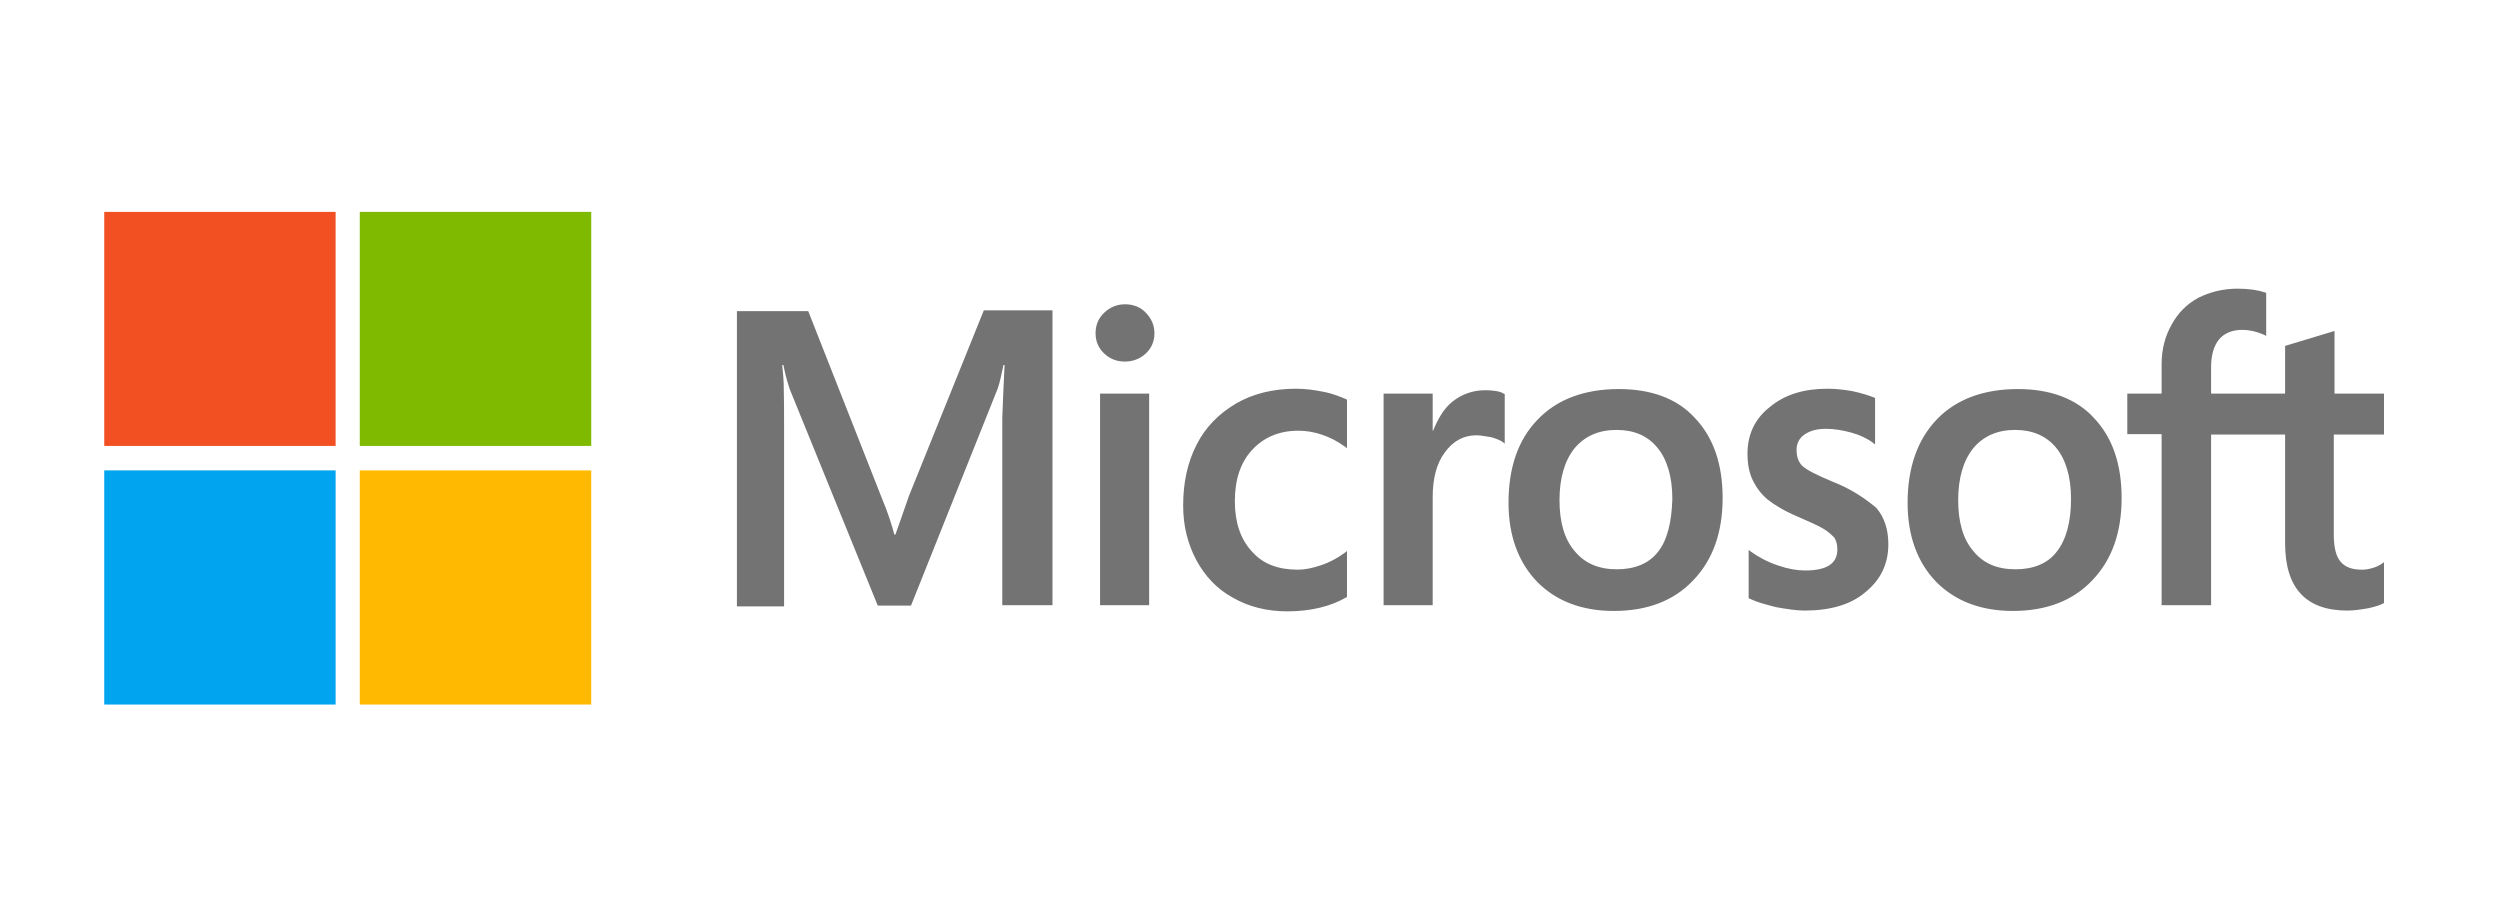 <svg xmlns="http://www.w3.org/2000/svg" xmlns:xlink="http://www.w3.org/1999/xlink" width="165" viewBox="0 0 123.75 45" height="60" preserveAspectRatio="xMidYMid meet"><path fill="#737373" d="M 45 24.531 L 44.324 26.461 L 44.27 26.461 C 44.156 26.027 43.953 25.363 43.617 24.57 L 40.008 15.402 L 36.477 15.402 L 36.477 30.016 L 38.812 30.016 L 38.812 21 C 38.812 20.43 38.812 19.789 38.793 18.996 C 38.777 18.598 38.738 18.297 38.719 18.066 L 38.777 18.066 C 38.887 18.637 39.02 19.051 39.113 19.316 L 43.449 29.977 L 45.094 29.977 L 49.391 19.223 C 49.484 18.977 49.578 18.484 49.672 18.066 L 49.727 18.066 C 49.672 19.145 49.633 20.109 49.613 20.695 L 49.613 29.957 L 52.098 29.957 L 52.098 15.363 L 48.699 15.363 Z M 54.453 19.484 L 56.883 19.484 L 56.883 29.957 L 54.453 29.957 Z M 55.688 15.062 C 55.277 15.062 54.941 15.215 54.66 15.477 C 54.379 15.742 54.23 16.082 54.23 16.5 C 54.23 16.895 54.379 17.238 54.66 17.5 C 54.941 17.766 55.277 17.898 55.688 17.898 C 56.098 17.898 56.453 17.746 56.715 17.5 C 56.996 17.238 57.145 16.895 57.145 16.5 C 57.145 16.102 56.996 15.762 56.715 15.477 C 56.473 15.215 56.117 15.062 55.688 15.062 M 65.496 19.391 C 65.051 19.297 64.582 19.242 64.133 19.242 C 63.031 19.242 62.023 19.484 61.18 19.977 C 60.34 20.469 59.668 21.148 59.238 22 C 58.789 22.871 58.566 23.871 58.566 25.023 C 58.566 26.027 58.789 26.914 59.219 27.727 C 59.648 28.523 60.246 29.164 61.051 29.598 C 61.816 30.035 62.715 30.262 63.723 30.262 C 64.883 30.262 65.871 30.016 66.656 29.562 L 66.676 29.543 L 66.676 27.273 L 66.582 27.352 C 66.227 27.613 65.816 27.84 65.406 27.973 C 64.973 28.125 64.582 28.199 64.246 28.199 C 63.273 28.199 62.508 27.918 61.965 27.293 C 61.406 26.688 61.125 25.855 61.125 24.816 C 61.125 23.738 61.406 22.887 61.984 22.266 C 62.562 21.641 63.332 21.32 64.266 21.32 C 65.051 21.32 65.852 21.586 66.582 22.113 L 66.676 22.188 L 66.676 19.789 L 66.656 19.77 C 66.34 19.637 65.984 19.484 65.496 19.391 M 73.516 19.316 C 72.918 19.316 72.355 19.504 71.871 19.902 C 71.457 20.242 71.18 20.734 70.938 21.32 L 70.918 21.32 L 70.918 19.484 L 68.488 19.484 L 68.488 29.957 L 70.918 29.957 L 70.918 24.609 C 70.918 23.703 71.105 22.945 71.516 22.398 C 71.926 21.828 72.449 21.547 73.086 21.547 C 73.309 21.547 73.531 21.602 73.812 21.641 C 74.074 21.715 74.262 21.793 74.395 21.887 L 74.484 21.961 L 74.484 19.504 L 74.43 19.484 C 74.262 19.371 73.926 19.316 73.516 19.316 M 80.129 19.258 C 78.43 19.258 77.066 19.77 76.113 20.77 C 75.141 21.773 74.672 23.152 74.672 24.891 C 74.672 26.52 75.16 27.84 76.094 28.805 C 77.027 29.75 78.297 30.242 79.887 30.242 C 81.551 30.242 82.875 29.73 83.828 28.711 C 84.801 27.691 85.27 26.328 85.27 24.648 C 85.27 22.984 84.82 21.66 83.902 20.695 C 83.027 19.73 81.738 19.258 80.129 19.258 M 82.074 27.312 C 81.625 27.898 80.914 28.18 80.035 28.18 C 79.156 28.18 78.449 27.898 77.941 27.273 C 77.438 26.688 77.195 25.836 77.195 24.762 C 77.195 23.645 77.457 22.793 77.941 22.188 C 78.449 21.586 79.141 21.281 80.016 21.281 C 80.875 21.281 81.551 21.566 82.035 22.152 C 82.52 22.738 82.781 23.59 82.781 24.703 C 82.746 25.836 82.539 26.727 82.074 27.312 M 90.688 23.832 C 89.922 23.512 89.434 23.266 89.211 23.059 C 89.023 22.871 88.93 22.605 88.93 22.266 C 88.93 21.98 89.043 21.699 89.324 21.508 C 89.605 21.32 89.922 21.227 90.387 21.227 C 90.801 21.227 91.23 21.301 91.641 21.414 C 92.051 21.527 92.426 21.699 92.723 21.926 L 92.816 22 L 92.816 19.695 L 92.762 19.676 C 92.48 19.562 92.109 19.449 91.66 19.355 C 91.211 19.277 90.801 19.242 90.465 19.242 C 89.305 19.242 88.352 19.523 87.605 20.148 C 86.855 20.734 86.5 21.527 86.5 22.453 C 86.5 22.945 86.578 23.379 86.746 23.738 C 86.914 24.098 87.156 24.438 87.492 24.723 C 87.828 24.988 88.312 25.289 88.988 25.574 C 89.547 25.82 89.977 26.008 90.238 26.16 C 90.5 26.309 90.668 26.48 90.801 26.613 C 90.895 26.766 90.949 26.953 90.949 27.199 C 90.949 27.898 90.426 28.238 89.359 28.238 C 88.949 28.238 88.52 28.164 88.016 27.992 C 87.512 27.824 87.043 27.578 86.652 27.293 L 86.559 27.219 L 86.559 29.617 L 86.613 29.637 C 86.969 29.809 87.398 29.922 87.922 30.055 C 88.445 30.148 88.914 30.223 89.324 30.223 C 90.574 30.223 91.602 29.941 92.332 29.316 C 93.078 28.711 93.473 27.938 93.473 26.934 C 93.473 26.234 93.285 25.609 92.875 25.137 C 92.332 24.684 91.66 24.211 90.688 23.832 M 99.883 19.258 C 98.18 19.258 96.816 19.77 95.863 20.77 C 94.91 21.773 94.426 23.152 94.426 24.891 C 94.426 26.52 94.91 27.84 95.844 28.805 C 96.781 29.75 98.051 30.242 99.637 30.242 C 101.301 30.242 102.629 29.73 103.582 28.711 C 104.555 27.691 105.02 26.328 105.02 24.648 C 105.02 22.984 104.57 21.66 103.656 20.695 C 102.777 19.73 101.488 19.258 99.883 19.258 M 101.805 27.312 C 101.359 27.898 100.648 28.18 99.77 28.18 C 98.871 28.18 98.18 27.898 97.676 27.273 C 97.172 26.688 96.93 25.836 96.93 24.762 C 96.93 23.645 97.191 22.793 97.676 22.188 C 98.18 21.586 98.871 21.281 99.75 21.281 C 100.59 21.281 101.281 21.566 101.77 22.152 C 102.254 22.738 102.516 23.59 102.516 24.703 C 102.516 25.836 102.273 26.727 101.805 27.312 M 118.008 21.508 L 118.008 19.484 L 115.559 19.484 L 115.559 16.387 L 115.484 16.406 L 113.168 17.105 L 113.113 17.125 L 113.113 19.484 L 109.449 19.484 L 109.449 18.164 C 109.449 17.559 109.598 17.086 109.859 16.781 C 110.121 16.48 110.516 16.328 111 16.328 C 111.336 16.328 111.691 16.406 112.082 16.574 L 112.176 16.633 L 112.176 14.496 L 112.121 14.477 C 111.785 14.363 111.336 14.289 110.758 14.289 C 110.027 14.289 109.395 14.457 108.812 14.742 C 108.234 15.062 107.805 15.496 107.488 16.082 C 107.168 16.652 107 17.293 107 18.031 L 107 19.484 L 105.301 19.484 L 105.301 21.488 L 107 21.488 L 107 29.957 L 109.449 29.957 L 109.449 21.508 L 113.113 21.508 L 113.113 26.895 C 113.113 29.109 114.141 30.223 116.195 30.223 C 116.531 30.223 116.887 30.168 117.223 30.109 C 117.578 30.035 117.84 29.941 117.988 29.863 L 118.008 29.844 L 118.008 27.824 L 117.914 27.898 C 117.766 27.992 117.633 28.066 117.41 28.125 C 117.223 28.18 117.055 28.199 116.922 28.199 C 116.438 28.199 116.102 28.086 115.859 27.805 C 115.633 27.539 115.523 27.105 115.523 26.461 L 115.523 21.508 Z M 118.008 21.508 " fill-opacity="1" fill-rule="nonzero"></path><path fill="#f25022" d="M 5.16 10.488 L 16.613 10.488 L 16.613 22.074 L 5.16 22.074 Z M 5.16 10.488 " fill-opacity="1" fill-rule="nonzero"></path><path fill="#7fba00" d="M 17.809 10.488 L 29.266 10.488 L 29.266 22.074 L 17.809 22.074 Z M 17.809 10.488 " fill-opacity="1" fill-rule="nonzero"></path><path fill="#00a4ef" d="M 5.16 23.285 L 16.613 23.285 L 16.613 34.875 L 5.16 34.875 Z M 5.16 23.285 " fill-opacity="1" fill-rule="nonzero"></path><path fill="#ffb900" d="M 17.809 23.285 L 29.266 23.285 L 29.266 34.875 L 17.809 34.875 Z M 17.809 23.285 " fill-opacity="1" fill-rule="nonzero"></path></svg>
